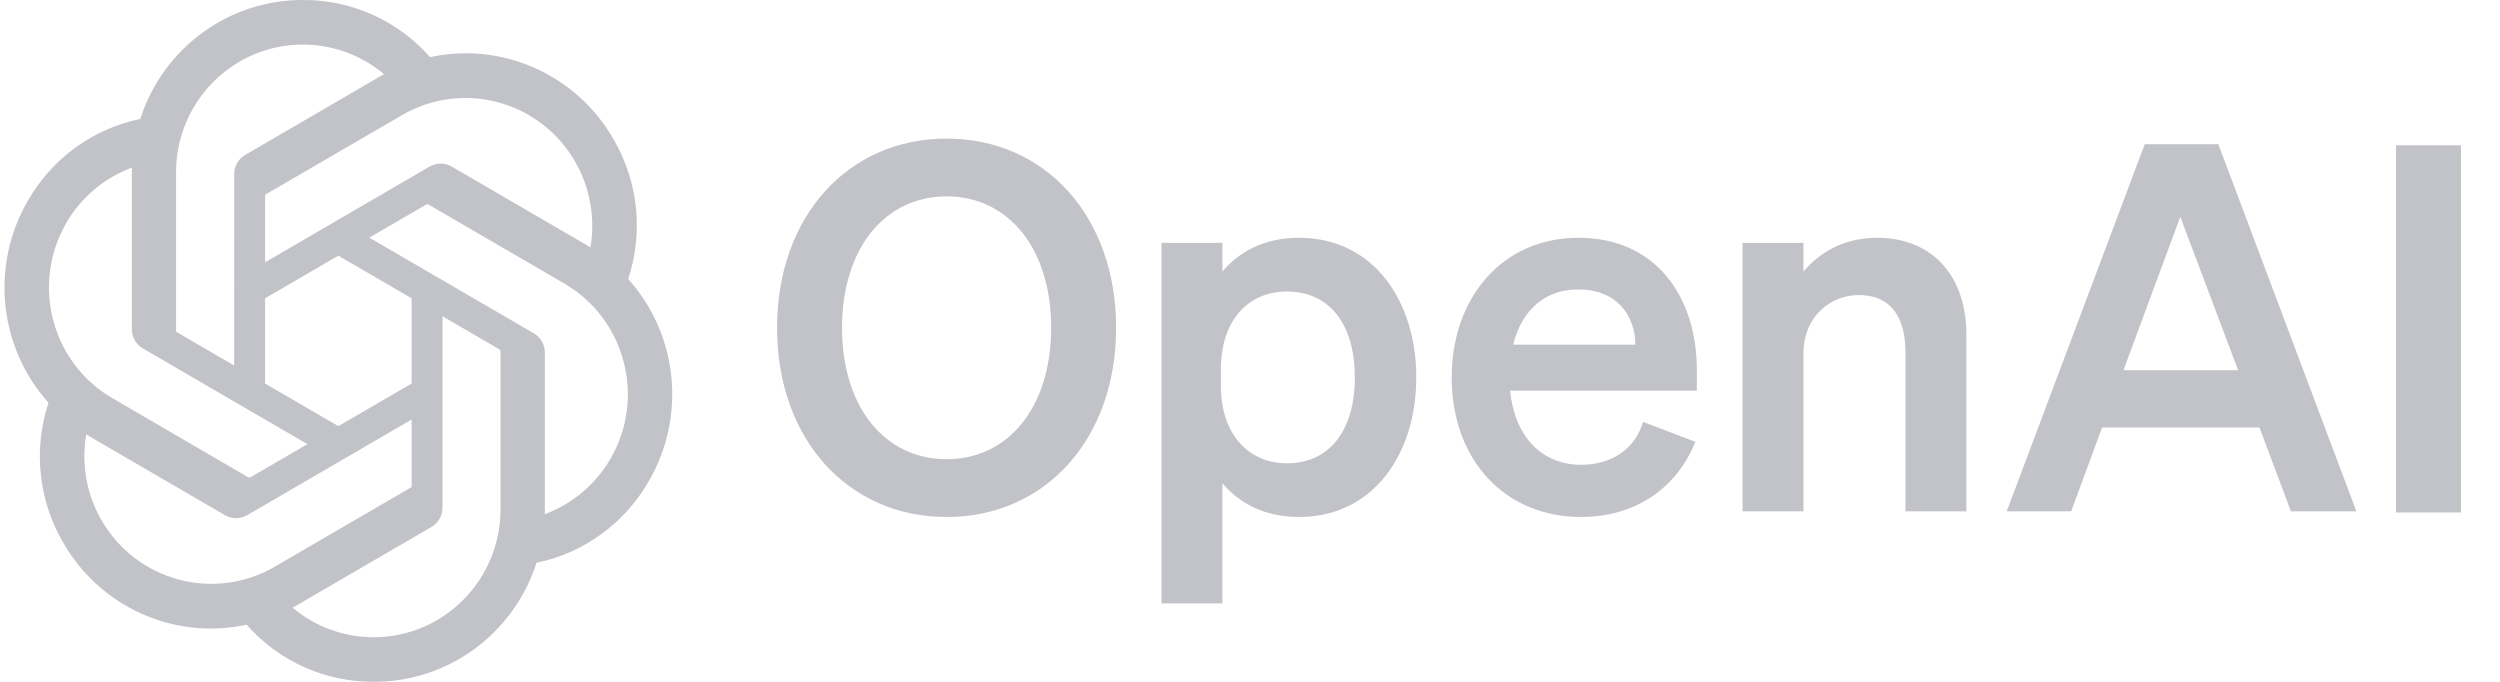 <svg width="110" height="30" viewBox="0 0 110 30" fill="none" xmlns="http://www.w3.org/2000/svg">
<path d="M34.191 14.423C34.191 19.328 37.318 22.748 41.65 22.748C45.983 22.748 49.109 19.328 49.109 14.423C49.109 9.518 45.983 6.098 41.65 6.098C37.318 6.098 34.191 9.518 34.191 14.423ZM46.251 14.423C46.251 17.933 44.353 20.205 41.65 20.205C38.948 20.205 37.05 17.933 37.05 14.423C37.05 10.913 38.948 8.64 41.65 8.64C44.353 8.64 46.251 10.913 46.251 14.423Z" fill="#0E0E28" fill-opacity="0.25"/>
<path d="M57.157 22.747C60.44 22.747 62.316 19.957 62.316 16.605C62.316 13.252 60.44 10.462 57.157 10.462C55.639 10.462 54.522 11.07 53.785 11.947V10.687H51.105V26.55H53.785V21.262C54.522 22.14 55.639 22.747 57.157 22.747ZM53.718 16.267C53.718 14.04 54.969 12.825 56.621 12.825C58.564 12.825 59.614 14.355 59.614 16.605C59.614 18.855 58.564 20.385 56.621 20.385C54.969 20.385 53.718 19.147 53.718 16.965V16.267Z" fill="#0E0E28" fill-opacity="0.25"/>
<path d="M69.57 22.747C71.915 22.747 73.768 21.51 74.594 19.44L72.294 18.562C71.937 19.777 70.887 20.452 69.57 20.452C67.85 20.452 66.644 19.215 66.443 17.19H74.662V16.29C74.662 13.05 72.853 10.462 69.458 10.462C66.064 10.462 63.875 13.14 63.875 16.605C63.875 20.25 66.22 22.747 69.57 22.747ZM69.436 12.735C71.133 12.735 71.937 13.86 71.959 15.165H66.577C66.979 13.567 68.051 12.735 69.436 12.735Z" fill="#0E0E28" fill-opacity="0.25"/>
<path d="M76.672 22.5H79.352V15.57C79.352 13.882 80.58 12.982 81.786 12.982C83.26 12.982 83.841 14.04 83.841 15.502V22.5H86.52V14.715C86.52 12.172 85.046 10.462 82.59 10.462C81.071 10.462 80.022 11.16 79.352 11.947V10.687H76.672V22.5Z" fill="#0E0E28" fill-opacity="0.25"/>
<path d="M94.369 6.345L88.295 22.5H91.131L92.493 18.81H99.416L100.801 22.5H103.682L97.607 6.345H94.369ZM95.933 9.54L98.478 16.29H93.431L95.933 9.54Z" fill="#0E0E28" fill-opacity="0.25"/>
<path d="M108.282 6.392H105.424V22.547H108.282V6.392Z" fill="#0E0E28" fill-opacity="0.25"/>
<path d="M27.641 12.279C28.316 10.236 28.084 7.998 27.003 6.14C25.379 3.29 22.113 1.824 18.923 2.514C17.504 0.903 15.465 -0.013 13.328 0C10.067 -0.007 7.174 2.108 6.171 5.233C4.077 5.665 2.269 6.986 1.211 8.859C-0.426 11.701 -0.053 15.284 2.134 17.722C1.458 19.765 1.691 22.002 2.771 23.86C4.396 26.71 7.662 28.177 10.852 27.487C12.27 29.097 14.309 30.013 16.447 29.999C19.709 30.008 22.603 27.891 23.606 24.762C25.701 24.33 27.509 23.009 28.567 21.137C30.201 18.294 29.828 14.714 27.642 12.277L27.641 12.279ZM16.449 28.039C15.143 28.041 13.879 27.581 12.876 26.738C12.922 26.713 13.001 26.669 13.052 26.637L18.982 23.187C19.285 23.014 19.471 22.689 19.469 22.337V13.915L21.975 15.373C22.002 15.386 22.02 15.413 22.023 15.443V22.417C22.02 25.518 19.527 28.032 16.449 28.039ZM4.46 22.88C3.806 21.742 3.57 20.408 3.795 19.113C3.838 19.139 3.916 19.187 3.97 19.219L9.9 22.669C10.2 22.846 10.572 22.846 10.874 22.669L18.112 18.458V21.373C18.114 21.403 18.1 21.432 18.077 21.451L12.084 24.938C9.414 26.486 6.005 25.566 4.461 22.88H4.46ZM2.899 9.84C3.551 8.7 4.579 7.828 5.804 7.375C5.804 7.427 5.801 7.518 5.801 7.582V14.483C5.799 14.833 5.985 15.159 6.287 15.332L13.526 19.542L11.02 21C10.995 21.017 10.963 21.02 10.935 21.008L4.941 17.518C2.277 15.964 1.363 12.53 2.899 9.841L2.899 9.84ZM23.488 14.667L16.25 10.456L18.755 8.999C18.78 8.982 18.812 8.98 18.84 8.992L24.834 12.478C27.503 14.032 28.418 17.471 26.876 20.16C26.224 21.298 25.196 22.17 23.973 22.624V15.517C23.976 15.166 23.79 14.842 23.489 14.667H23.488ZM25.982 10.886C25.938 10.858 25.861 10.811 25.806 10.78L19.877 7.33C19.576 7.152 19.204 7.152 18.902 7.33L11.664 11.541V8.625C11.662 8.595 11.676 8.566 11.699 8.547L17.693 5.064C20.362 3.512 23.775 4.435 25.314 7.126C25.965 8.262 26.2 9.593 25.98 10.886H25.982ZM10.302 16.082L7.795 14.624C7.768 14.611 7.75 14.585 7.747 14.555V7.581C7.748 4.476 10.249 1.96 13.331 1.961C14.634 1.961 15.896 2.423 16.898 3.263C16.852 3.287 16.774 3.331 16.722 3.363L10.793 6.813C10.49 6.986 10.303 7.311 10.305 7.662L10.302 16.08V16.082ZM11.663 13.125L14.887 11.249L18.111 13.124V16.875L14.887 18.75L11.663 16.875V13.125Z" fill="#0E0E28" fill-opacity="0.25"/>
</svg>
